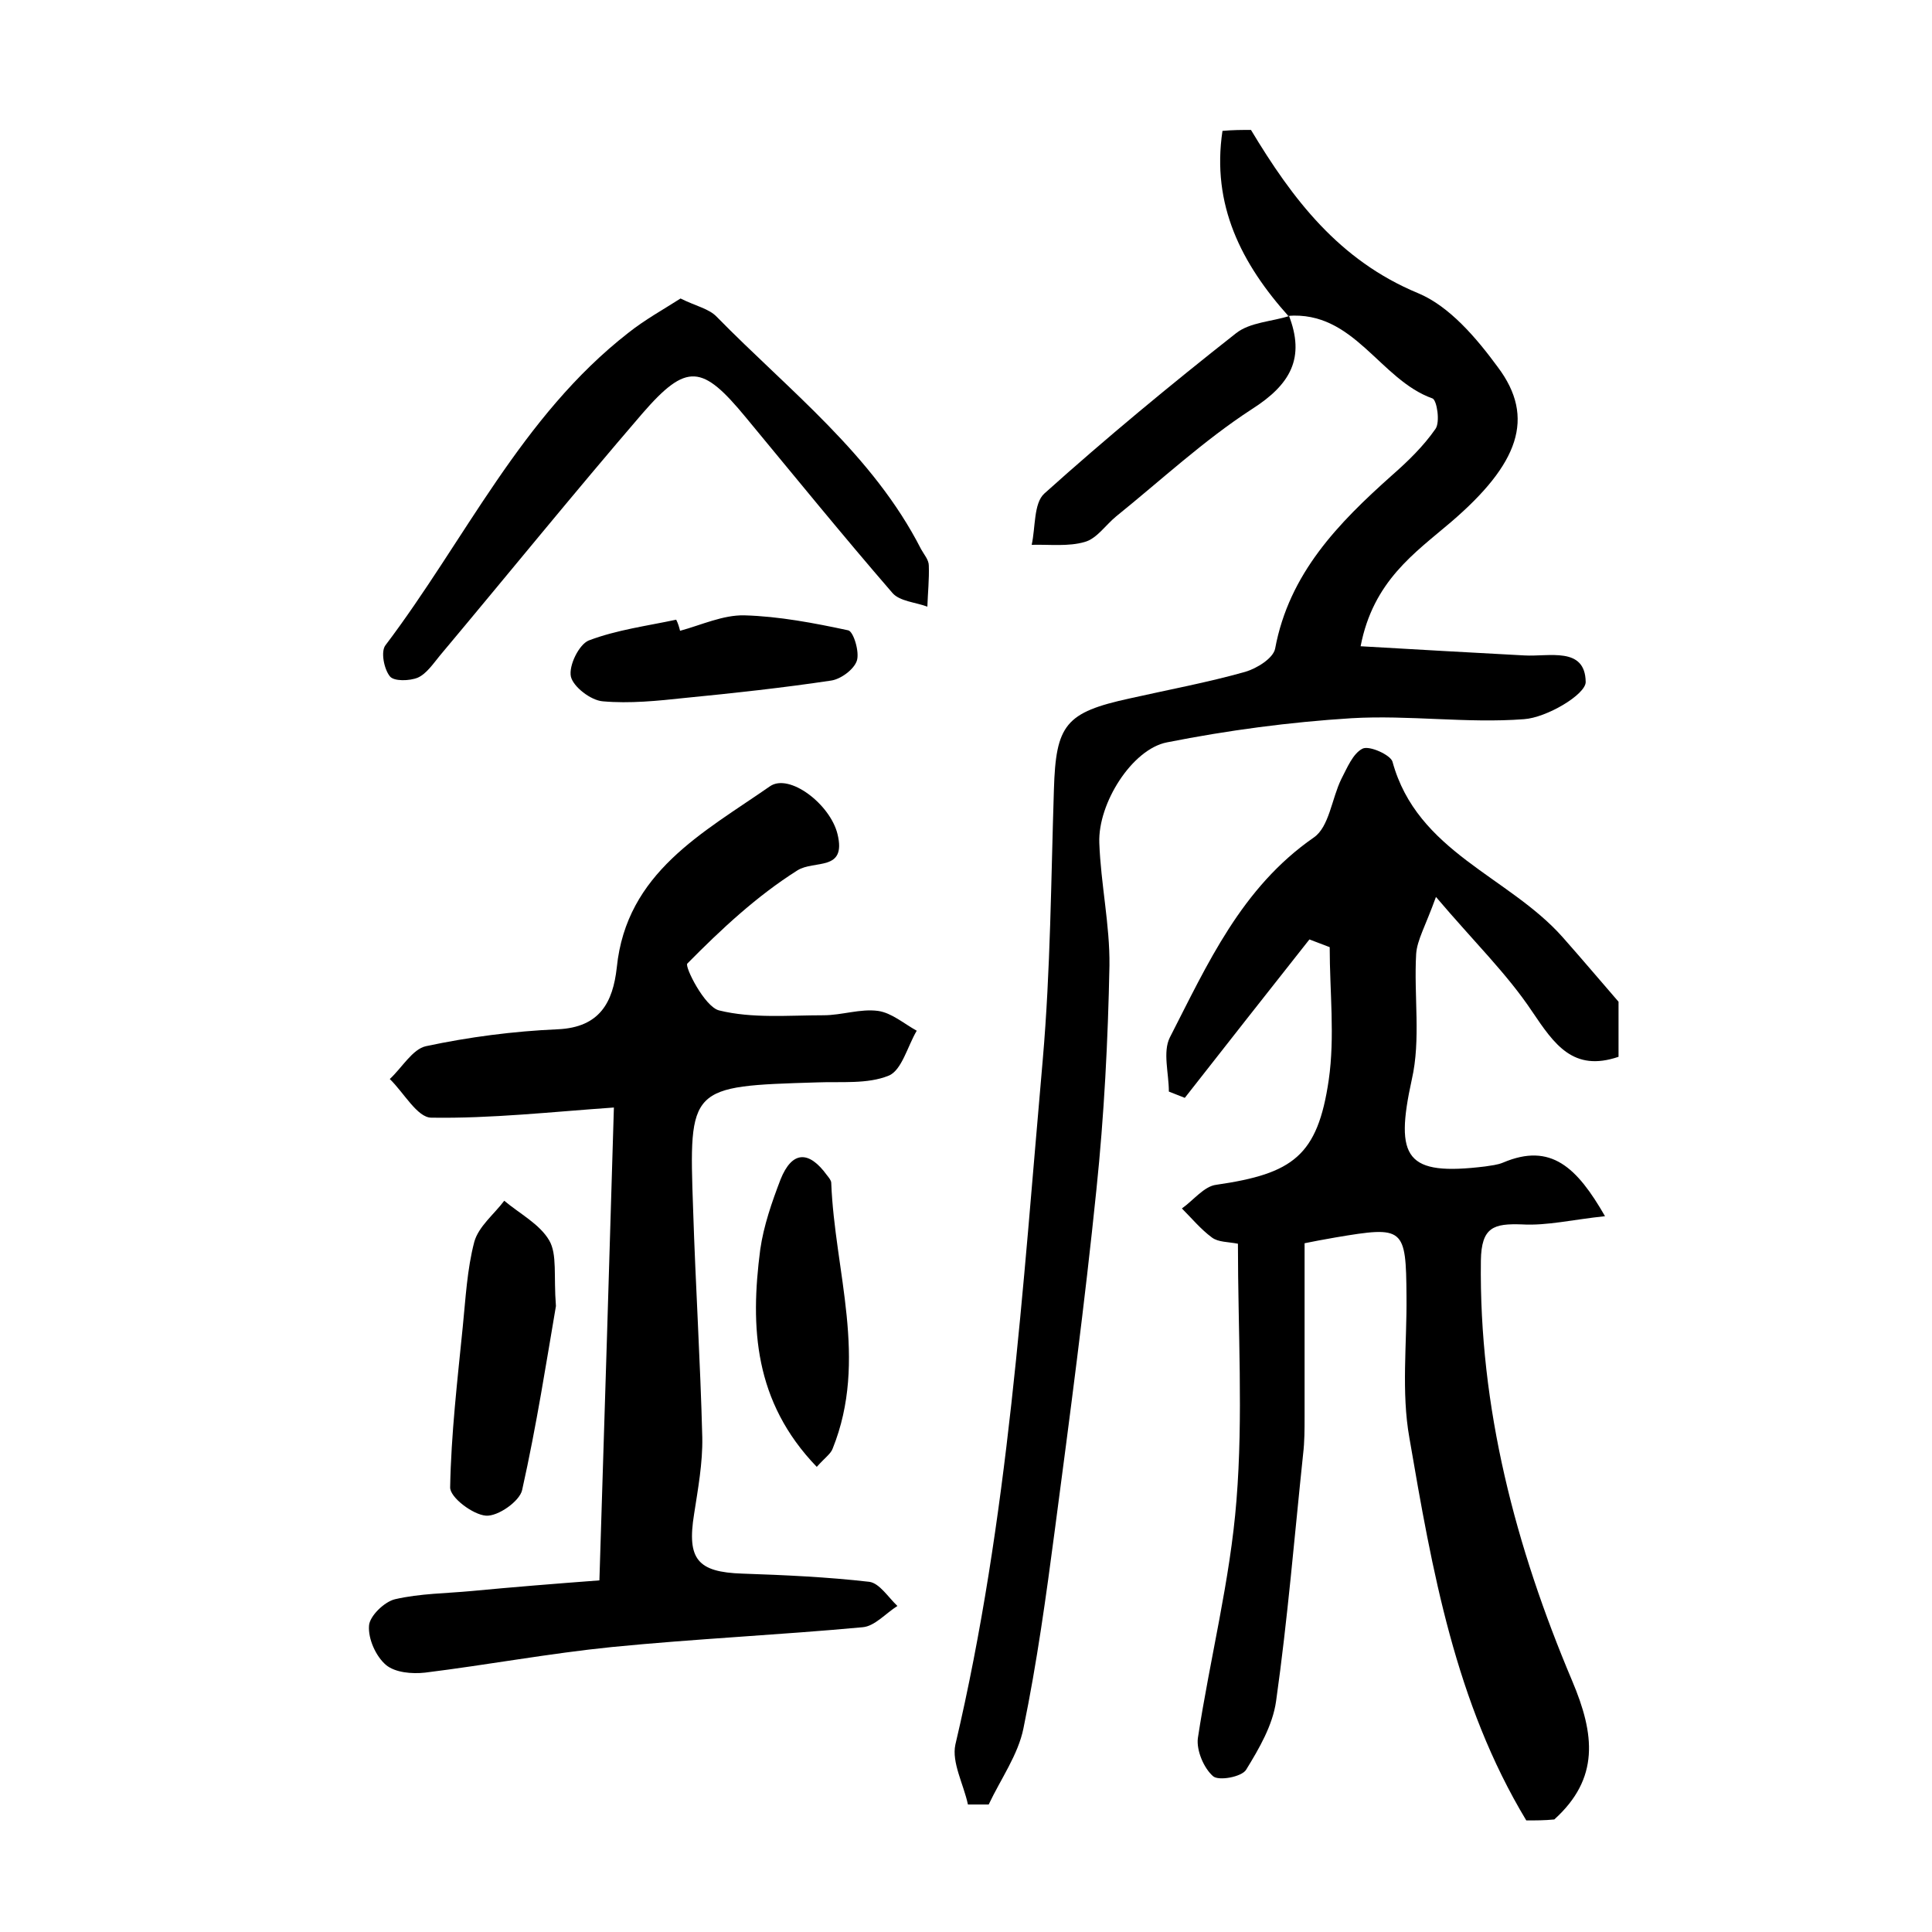 <?xml version="1.0" encoding="utf-8"?>
<svg version="1.1" id="zdic.net" xmlns="http://www.w3.org/2000/svg" xmlns:xlink="http://www.w3.org/1999/xlink" x="0px" y="0px"
	 viewBox="0 0 400 400" style="enable-background:new 0 0 400 400;" xml:space="preserve">
<g>
	<path d="M316,376.9c-14.7-24.4-19.5-51.8-24.2-79.2c-1.7-9.5-0.5-19.5-0.6-29.3c-0.1-14.3-0.5-14.6-14.7-12.2
		c-2.4,0.4-4.9,0.9-6.4,1.2c0,12.5,0,24.2,0,36c0,2.5,0,5.1-0.3,7.6c-1.8,17.1-3.2,34.2-5.6,51.2c-0.7,5-3.5,9.8-6.2,14.2
		c-0.9,1.5-5.8,2.4-6.9,1.3c-1.9-1.7-3.4-5.3-3.1-7.8c2.5-16.5,6.7-32.7,8-49.3c1.4-17.4,0.3-35.1,0.3-53.1c-2-0.4-4.1-0.3-5.4-1.3
		c-2.3-1.7-4.2-4-6.2-6c2.4-1.7,4.6-4.6,7.1-4.9c15.9-2.3,21-6,23.3-21.7c1.3-9,0.2-18.3,0.2-27.5c-1.4-0.5-2.8-1.1-4.2-1.6
		c-8.6,10.9-17.2,21.8-25.8,32.8c-1.1-0.4-2.2-0.9-3.3-1.3c0-3.8-1.3-8.2,0.2-11.2c7.8-15.2,14.8-31,29.8-41.4
		c3.2-2.2,3.7-8,5.7-12.1c1.2-2.3,2.4-5.3,4.4-6.3c1.4-0.7,5.8,1.3,6.2,2.7c5.1,18.7,24,23.7,35.2,36.3c3.9,4.4,7.7,8.9,11.6,13.4
		c0,3.8,0,7.6,0,11.4c-9.4,3.2-13.3-2.6-17.9-9.4c-5.2-7.8-12.1-14.5-19.9-23.7c-2.2,6.1-3.9,8.9-4.1,11.8c-0.5,8.7,1,17.7-0.9,26
		c-3.6,16.4-1.2,20,15.2,18c1.2-0.2,2.5-0.3,3.7-0.8c9.9-4.2,15.3,1,21.1,11.1c-6.7,0.7-12,2-17.2,1.7c-5.8-0.2-8.4,0.5-8.5,7.5
		c-0.4,30.5,7.2,59.3,18.9,87c4.7,11.1,5.7,20.2-3.7,28.7C319.8,376.9,317.9,376.9,316,376.9z"/>
	<path d="M259,26.9c8.6,14.3,18.2,27,34.6,33.8c6.5,2.7,12.1,9.3,16.5,15.3c7.9,10.5,4.3,20.1-9.7,32.1
		c-7.5,6.4-16.1,12.2-18.7,25.7c11.8,0.7,22.9,1.3,33.9,1.9c5.1,0.3,12.6-1.9,12.7,5.5c0,2.6-8.1,7.4-12.8,7.7
		c-11.8,0.9-23.8-0.9-35.7-0.2c-12.8,0.8-25.6,2.5-38.2,5c-7.2,1.4-14.3,12.6-14,20.8c0.3,8.5,2.2,17,2.1,25.4
		c-0.3,15.5-1.1,31-2.7,46.4c-2.4,23.5-5.5,46.9-8.6,70.4c-1.8,13.7-3.7,27.5-6.5,41.1c-1.1,5.5-4.7,10.5-7.2,15.8
		c-1.4,0-2.8,0-4.3,0c-0.9-4.2-3.4-8.7-2.6-12.4c11-46.7,13.9-94.4,18.1-141.9c1.6-18.5,1.7-37.2,2.3-55.8
		c0.4-13.5,2.4-16,15.7-18.9c8-1.8,16.1-3.3,23.9-5.5c2.4-0.7,5.8-2.8,6.2-4.8c2.9-15.6,13.1-26,24.2-35.9c3.3-2.9,6.5-6,9-9.6
		c1-1.4,0.3-5.9-0.6-6.3c-11-3.9-16.2-18.2-30-17.1l0.3,0.2c-9.9-11-16.1-23.2-13.8-38.5C255.2,26.9,257.1,26.9,259,26.9z"/>
	<path d="M124.1,327.2c1.1-35.3,2.1-67.1,3-97.9c-12.9,0.9-25.4,2.3-37.8,2.1c-2.9,0-5.7-5.2-8.6-8c2.5-2.3,4.7-6.2,7.5-6.8
		c8.9-1.9,18.1-3.1,27.3-3.5c8.7-0.4,11.4-5.6,12.2-12.8c2-19.7,17.9-27.9,31.7-37.5c4-2.8,12.5,3.7,14,9.9c1.9,7.8-4.8,5.3-8.3,7.5
		c-8.4,5.3-15.8,12.2-22.8,19.3c-0.6,0.6,3.6,9,6.6,9.7c6.9,1.7,14.3,1,21.6,1c3.8,0,7.6-1.4,11.3-0.9c2.8,0.4,5.3,2.6,8,4.1
		c-1.9,3.2-3.1,8.2-5.8,9.3c-4.4,1.8-9.9,1.2-14.9,1.4c-26.4,0.8-26.5,0.8-25.6,26.2c0.5,15.8,1.5,31.5,1.9,47.3
		c0.1,5.3-0.9,10.7-1.7,15.9c-1.5,9.3,0.7,12,10,12.3c8.8,0.3,17.6,0.7,26.3,1.7c2.1,0.3,3.9,3.2,5.8,5c-2.4,1.5-4.7,4.2-7.2,4.4
		c-17.3,1.6-34.7,2.4-51.9,4.1c-12.9,1.3-25.8,3.7-38.7,5.3c-2.7,0.3-6.2,0-8.1-1.6c-2.1-1.8-3.7-5.4-3.5-8.1c0.1-2,3.2-5,5.4-5.5
		c5.2-1.2,10.6-1.2,15.9-1.7C106.1,328.6,114.8,327.9,124.1,327.2z"/>
	<path d="M140.9,61.8c3.2,1.6,5.9,2.1,7.5,3.8c15,15.3,32.3,28.5,42.3,48.1c0.6,1.1,1.6,2.2,1.6,3.4c0.1,2.8-0.2,5.6-0.3,8.5
		c-2.4-0.9-5.7-1.1-7.2-2.8c-10.3-11.9-20.3-24.2-30.4-36.4c-9-10.9-12.2-11.4-21.4-0.8c-14.2,16.5-27.9,33.4-41.9,50.1
		c-1.4,1.7-2.8,3.8-4.6,4.6c-1.7,0.7-5,0.8-5.8-0.3c-1.2-1.5-1.9-5.1-0.9-6.4c16.5-21.8,28.1-47.4,50.3-64.7
		C133.5,66.2,137.3,64.1,140.9,61.8z"/>
	<path d="M115.1,270.4c-1.9,11.1-4,24.7-7,38.1c-0.5,2.3-5,5.5-7.5,5.3c-2.7-0.2-7.5-3.8-7.4-5.9c0.2-11,1.5-22.1,2.6-33.1
		c0.6-5.9,0.9-12,2.4-17.7c0.9-3.2,4.1-5.7,6.2-8.5c3.2,2.7,7.3,4.8,9.3,8.2C115.4,259.7,114.6,264.1,115.1,270.4z"/>
	<path d="M169.1,303.7c-13-13.5-13.8-28.9-11.7-45c0.7-4.9,2.4-9.8,4.2-14.5c2.4-6,5.9-6,9.6-0.9c0.4,0.5,0.9,1.1,0.9,1.6
		c0.7,18.3,7.7,36.6,0.3,55C172,301,170.9,301.7,169.1,303.7z"/>
	<path d="M266.8,65.2c3.5,8.9,0.4,14.4-7.6,19.5c-10,6.5-18.8,14.7-28.1,22.2c-2.2,1.8-4,4.6-6.5,5.3c-3.4,1-7.3,0.5-11,0.6
		c0.8-3.6,0.4-8.6,2.6-10.6C229,90.7,242.3,79.7,255.9,69c2.9-2.3,7.4-2.4,11.1-3.6C267,65.4,266.8,65.2,266.8,65.2z"/>
	<path d="M140.8,130.6c4.4-1.2,8.9-3.3,13.3-3.2c7.2,0.2,14.5,1.6,21.5,3.1c1.1,0.2,2.4,4.5,1.8,6.3c-0.6,1.8-3.3,3.8-5.3,4.1
		c-10,1.5-20.1,2.6-30.3,3.6c-5.6,0.6-11.4,1.2-17,0.7c-2.5-0.2-6.1-3-6.6-5.1c-0.5-2.3,1.7-6.7,3.7-7.5c5.8-2.2,12-3,18.1-4.3
		C140.4,129.1,140.6,129.8,140.8,130.6z"/>
</g>
</svg>
